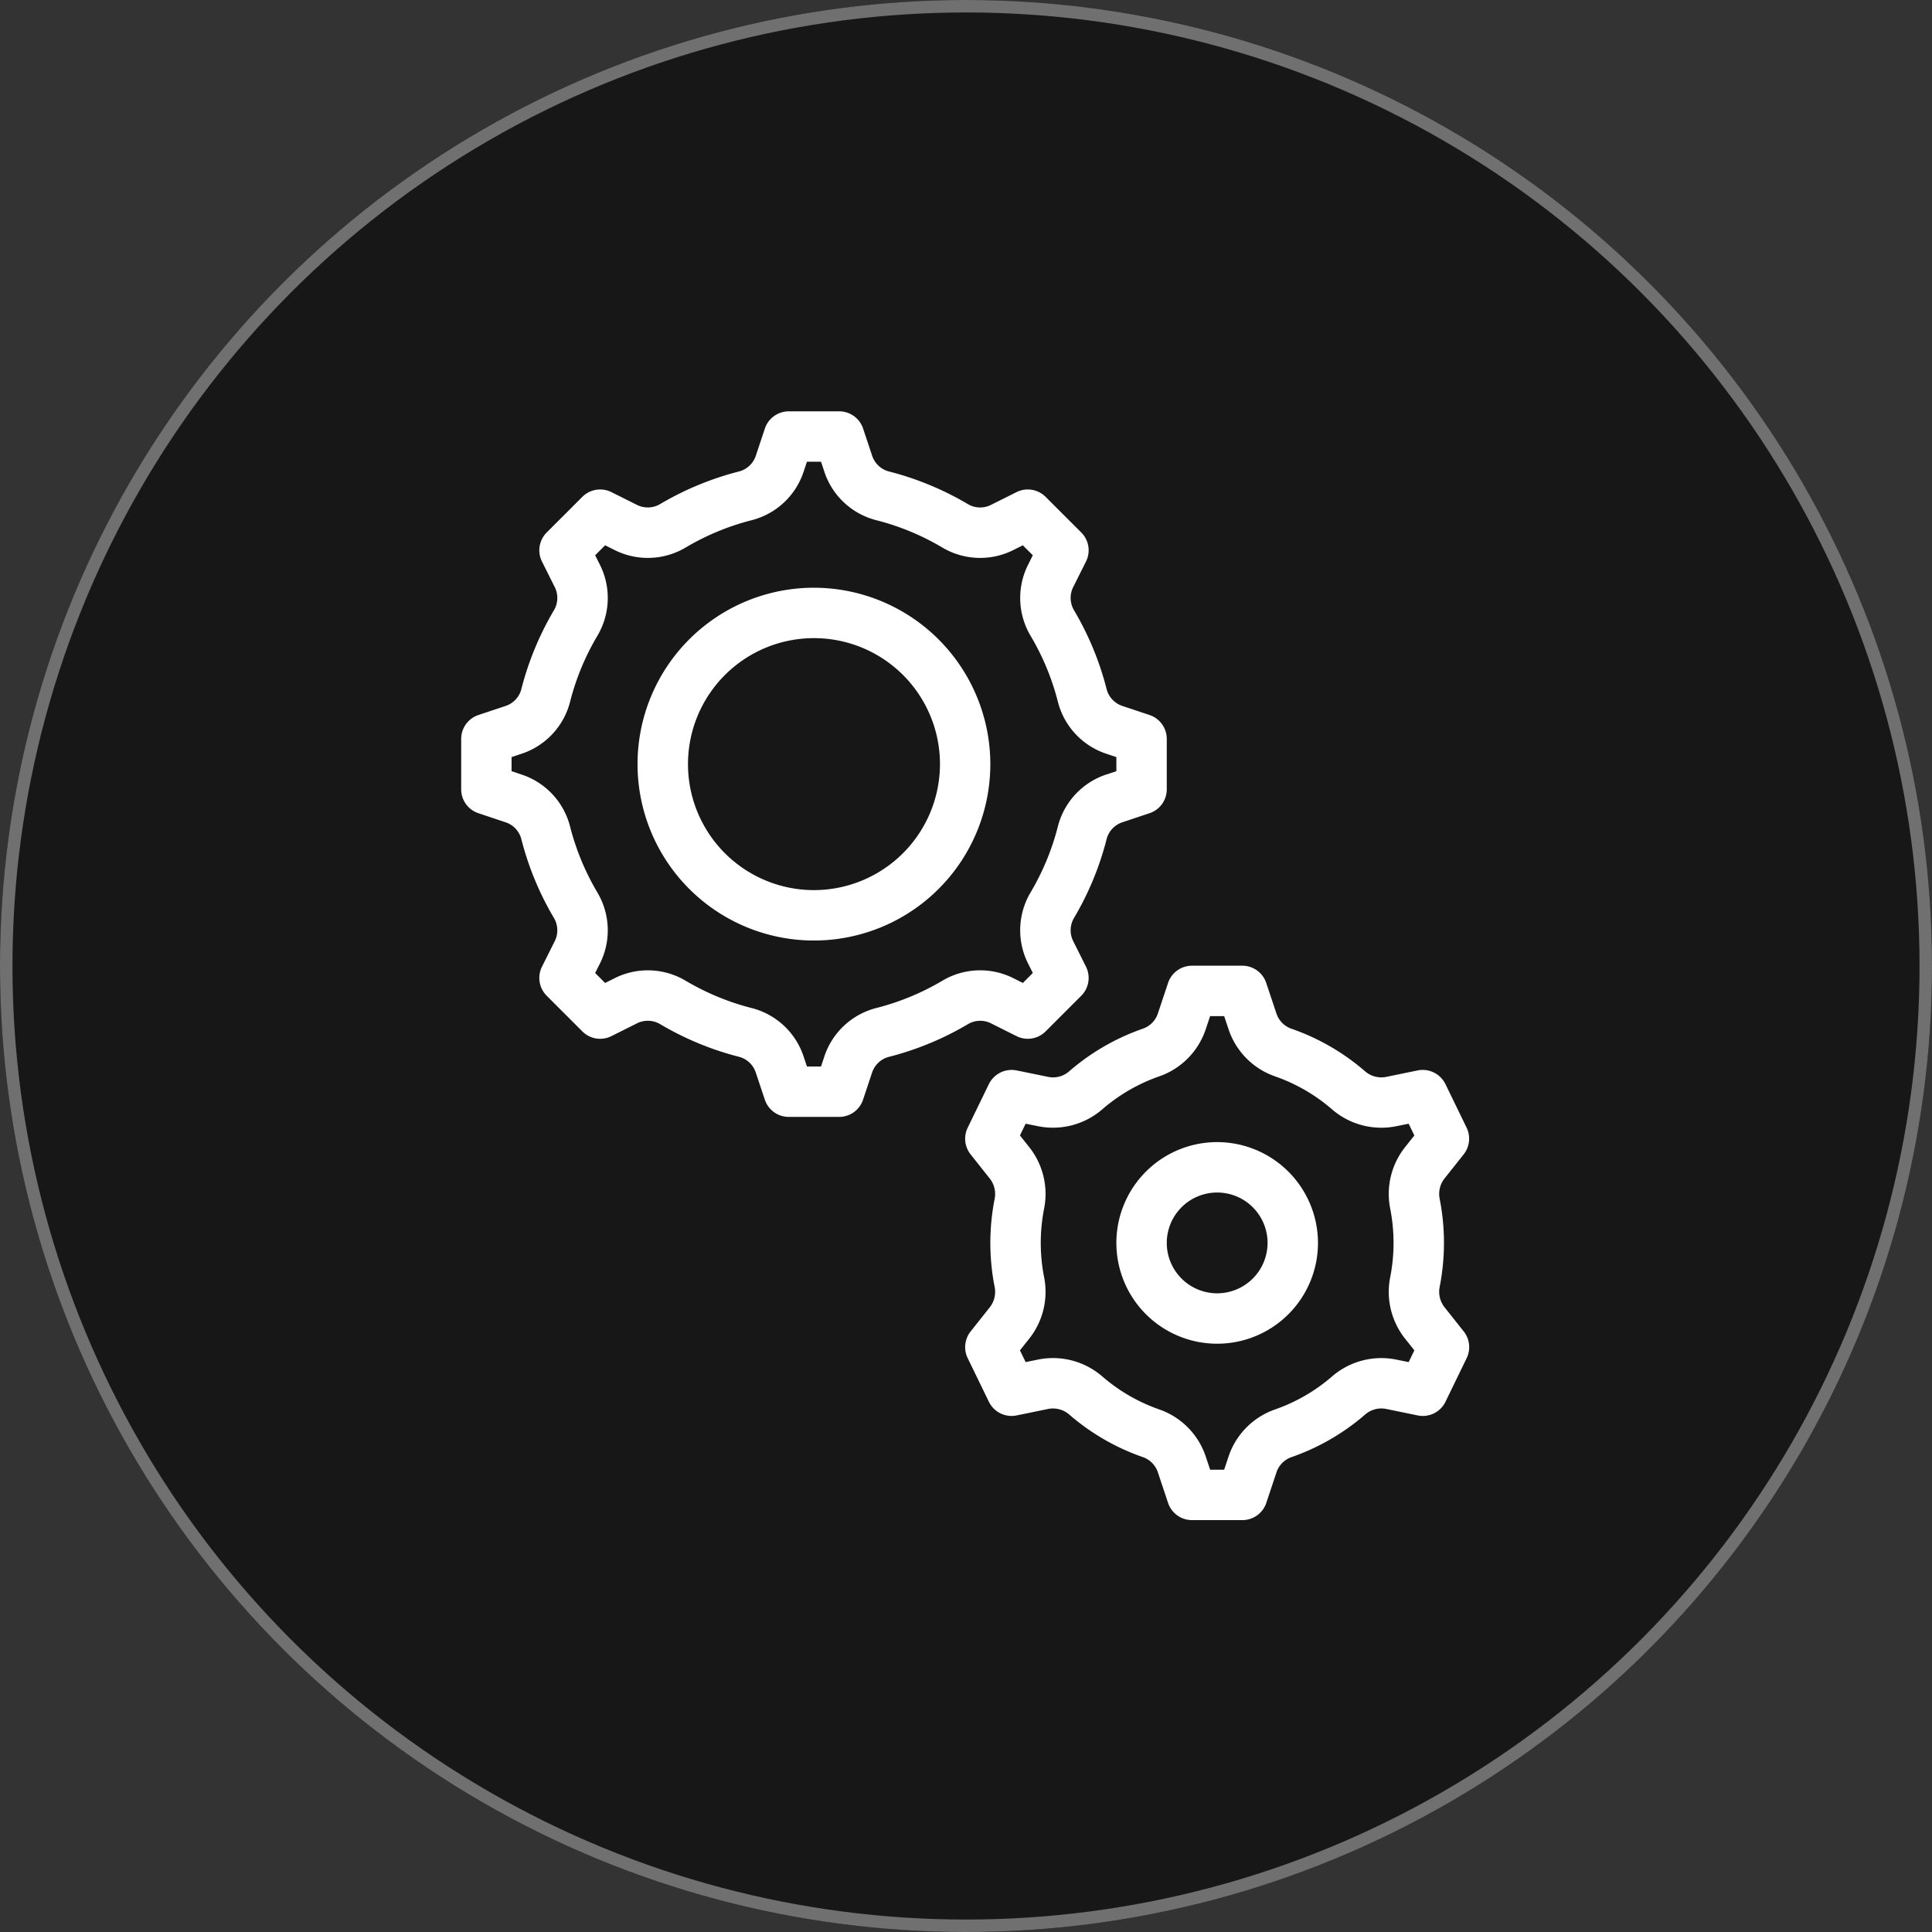 <svg xmlns="http://www.w3.org/2000/svg" width="155" height="155" viewBox="0 0 155 155"><rect x="0" y="0" width="155" height="155" fill="#333333" stroke="none"/><g transform="translate(-328 -220)"><g transform="translate(328 220)" fill="#171717" stroke="#707070" stroke-width="1"><circle cx="77.5" cy="77.5" r="77.5" stroke="none"/><circle cx="77.5" cy="77.5" r="77" fill="none"/></g><g transform="translate(363 253)"><path d="M36.087,29a8.087,8.087,0,1,0,8.087,8.087A8.095,8.095,0,0,0,36.087,29Zm0,12.13a4.043,4.043,0,1,1,4.043-4.043A4.047,4.047,0,0,1,36.087,41.13Z" transform="translate(26.564 29.629)" fill="#fff"/><path d="M23.152,7A14.152,14.152,0,1,0,37.3,21.152,14.167,14.167,0,0,0,23.152,7Zm0,24.26A10.108,10.108,0,1,1,33.26,21.152,10.12,10.12,0,0,1,23.152,31.26Z" transform="translate(7.152 7.152)" fill="#fff"/><path d="M60.458,49.4a2,2,0,0,1-.39-1.638,18.278,18.278,0,0,0,0-7.056,2,2,0,0,1,.39-1.638l1.536-1.935A2.024,2.024,0,0,0,62.231,35l-1.7-3.5a2.032,2.032,0,0,0-2.224-1.1l-2.523.518a1.984,1.984,0,0,1-1.68-.429,18.073,18.073,0,0,0-5.95-3.441,1.946,1.946,0,0,1-1.189-1.231l-.811-2.432A2.02,2.02,0,0,0,44.238,22H40.195a2.022,2.022,0,0,0-1.919,1.383l-.811,2.432a1.94,1.94,0,0,1-1.191,1.231,18.084,18.084,0,0,0-5.948,3.441,1.946,1.946,0,0,1-1.678.429L26.126,30.4A2.04,2.04,0,0,0,23.9,31.5L22.2,35a2.024,2.024,0,0,0,.237,2.139l1.536,1.935a2,2,0,0,1,.39,1.638,18.278,18.278,0,0,0,0,7.056,2,2,0,0,1-.39,1.638l-1.536,1.935a2.025,2.025,0,0,0-.237,2.139l1.7,3.5a2.025,2.025,0,0,0,2.226,1.1l2.521-.518a1.993,1.993,0,0,1,1.68.429,18.072,18.072,0,0,0,5.95,3.441,1.942,1.942,0,0,1,1.189,1.231l.811,2.432a2.022,2.022,0,0,0,1.919,1.383h4.043a2.02,2.02,0,0,0,1.919-1.383l.811-2.432a1.944,1.944,0,0,1,1.191-1.231,18.084,18.084,0,0,0,5.948-3.441,1.97,1.97,0,0,1,1.678-.429l2.525.518a2.018,2.018,0,0,0,2.224-1.1l1.7-3.5a2.025,2.025,0,0,0-.237-2.139ZM56.1,41.493a14.256,14.256,0,0,1,0,5.491,6.039,6.039,0,0,0,1.191,4.935l.746.94-.457.942-.989-.2a6.041,6.041,0,0,0-5.135,1.332,14.025,14.025,0,0,1-4.62,2.675,6.018,6.018,0,0,0-3.708,3.775l-.35,1.051H41.653l-.35-1.051A6.02,6.02,0,0,0,37.6,57.608a14.014,14.014,0,0,1-4.622-2.675A6.039,6.039,0,0,0,27.838,53.6l-.987.2-.457-.942.746-.94a6.039,6.039,0,0,0,1.191-4.935,14.256,14.256,0,0,1,0-5.491,6.039,6.039,0,0,0-1.191-4.935l-.746-.94.457-.942.989.2a6.049,6.049,0,0,0,5.135-1.332,14.025,14.025,0,0,1,4.62-2.675A6.018,6.018,0,0,0,41.3,27.095l.35-1.051h1.128l.35,1.051a6.02,6.02,0,0,0,3.706,3.774,14.014,14.014,0,0,1,4.622,2.675,6.042,6.042,0,0,0,5.137,1.332l.987-.2.457.942-.746.94A6.039,6.039,0,0,0,56.1,41.493Z" transform="translate(20.434 22.477)" fill="#fff"/><path d="M44.53,49.113l2.024,1.013a2.02,2.02,0,0,0,2.333-.38l2.859-2.859a2.02,2.02,0,0,0,.38-2.333L51.113,42.53a1.947,1.947,0,0,1,.032-1.848,24.055,24.055,0,0,0,2.648-6.407,1.937,1.937,0,0,1,1.284-1.316l2.147-.718a2.015,2.015,0,0,0,1.383-1.917V26.282a2.022,2.022,0,0,0-1.383-1.919l-2.147-.716a1.937,1.937,0,0,1-1.284-1.316,24.1,24.1,0,0,0-2.648-6.407,1.947,1.947,0,0,1-.032-1.848l1.013-2.024a2.02,2.02,0,0,0-.38-2.333L48.887,6.862a2.023,2.023,0,0,0-2.333-.38L44.528,7.494a1.932,1.932,0,0,1-1.846-.032,24.165,24.165,0,0,0-6.407-2.648A1.933,1.933,0,0,1,34.96,3.53l-.716-2.147A2.02,2.02,0,0,0,32.325,0H28.282a2.022,2.022,0,0,0-1.919,1.383L25.648,3.53a1.933,1.933,0,0,1-1.316,1.284,24.165,24.165,0,0,0-6.407,2.648,1.947,1.947,0,0,1-1.848.032L14.053,6.482a2.024,2.024,0,0,0-2.333.38L8.862,9.72a2.02,2.02,0,0,0-.38,2.333l1.013,2.026a1.943,1.943,0,0,1-.032,1.846,24.165,24.165,0,0,0-2.648,6.407A1.933,1.933,0,0,1,5.53,23.648l-2.147.716A2.022,2.022,0,0,0,2,26.282v4.043a2.015,2.015,0,0,0,1.383,1.917l2.149.72a1.927,1.927,0,0,1,1.282,1.314,24.121,24.121,0,0,0,2.648,6.407,1.947,1.947,0,0,1,.032,1.848L8.482,44.554a2.02,2.02,0,0,0,.38,2.333l2.859,2.859a2.017,2.017,0,0,0,2.333.38l2.024-1.013a1.946,1.946,0,0,1,1.85.032,24.107,24.107,0,0,0,6.4,2.65,1.93,1.93,0,0,1,1.316,1.282l.716,2.147a2.022,2.022,0,0,0,1.919,1.383h4.043a2.02,2.02,0,0,0,1.919-1.383l.716-2.147A1.93,1.93,0,0,1,36.276,51.8a24.147,24.147,0,0,0,6.407-2.65A1.931,1.931,0,0,1,44.53,49.113Zm-9.247-1.237A5.939,5.939,0,0,0,31.122,51.8l-.255.766H29.74l-.255-.766a5.935,5.935,0,0,0-4.161-3.922,20.089,20.089,0,0,1-5.331-2.206A5.934,5.934,0,0,0,14.27,45.5l-.722.362-.8-.8.362-.72a5.948,5.948,0,0,0-.174-5.725,20.138,20.138,0,0,1-2.206-5.329,5.927,5.927,0,0,0-3.924-4.161l-.764-.257V27.74l.764-.255a5.934,5.934,0,0,0,3.924-4.161,20.045,20.045,0,0,1,2.206-5.331,5.945,5.945,0,0,0,.174-5.723l-.362-.722.8-.8.72.36a5.943,5.943,0,0,0,5.725-.172,20.045,20.045,0,0,1,5.331-2.206,5.934,5.934,0,0,0,4.161-3.924l.255-.764h1.128l.255.764a5.934,5.934,0,0,0,4.161,3.924,20.045,20.045,0,0,1,5.331,2.206,5.945,5.945,0,0,0,5.723.174l.722-.362.8.8-.36.722a5.94,5.94,0,0,0,.172,5.723,20.045,20.045,0,0,1,2.206,5.331A5.934,5.934,0,0,0,53.8,27.485l.764.255v1.128l-.762.255a5.932,5.932,0,0,0-3.926,4.163,20.138,20.138,0,0,1-2.206,5.329A5.948,5.948,0,0,0,47.5,44.34l.362.72-.8.8-.722-.362a5.93,5.93,0,0,0-5.721.174A20.129,20.129,0,0,1,35.283,47.876Z" fill="#fff"/></g></g></svg>